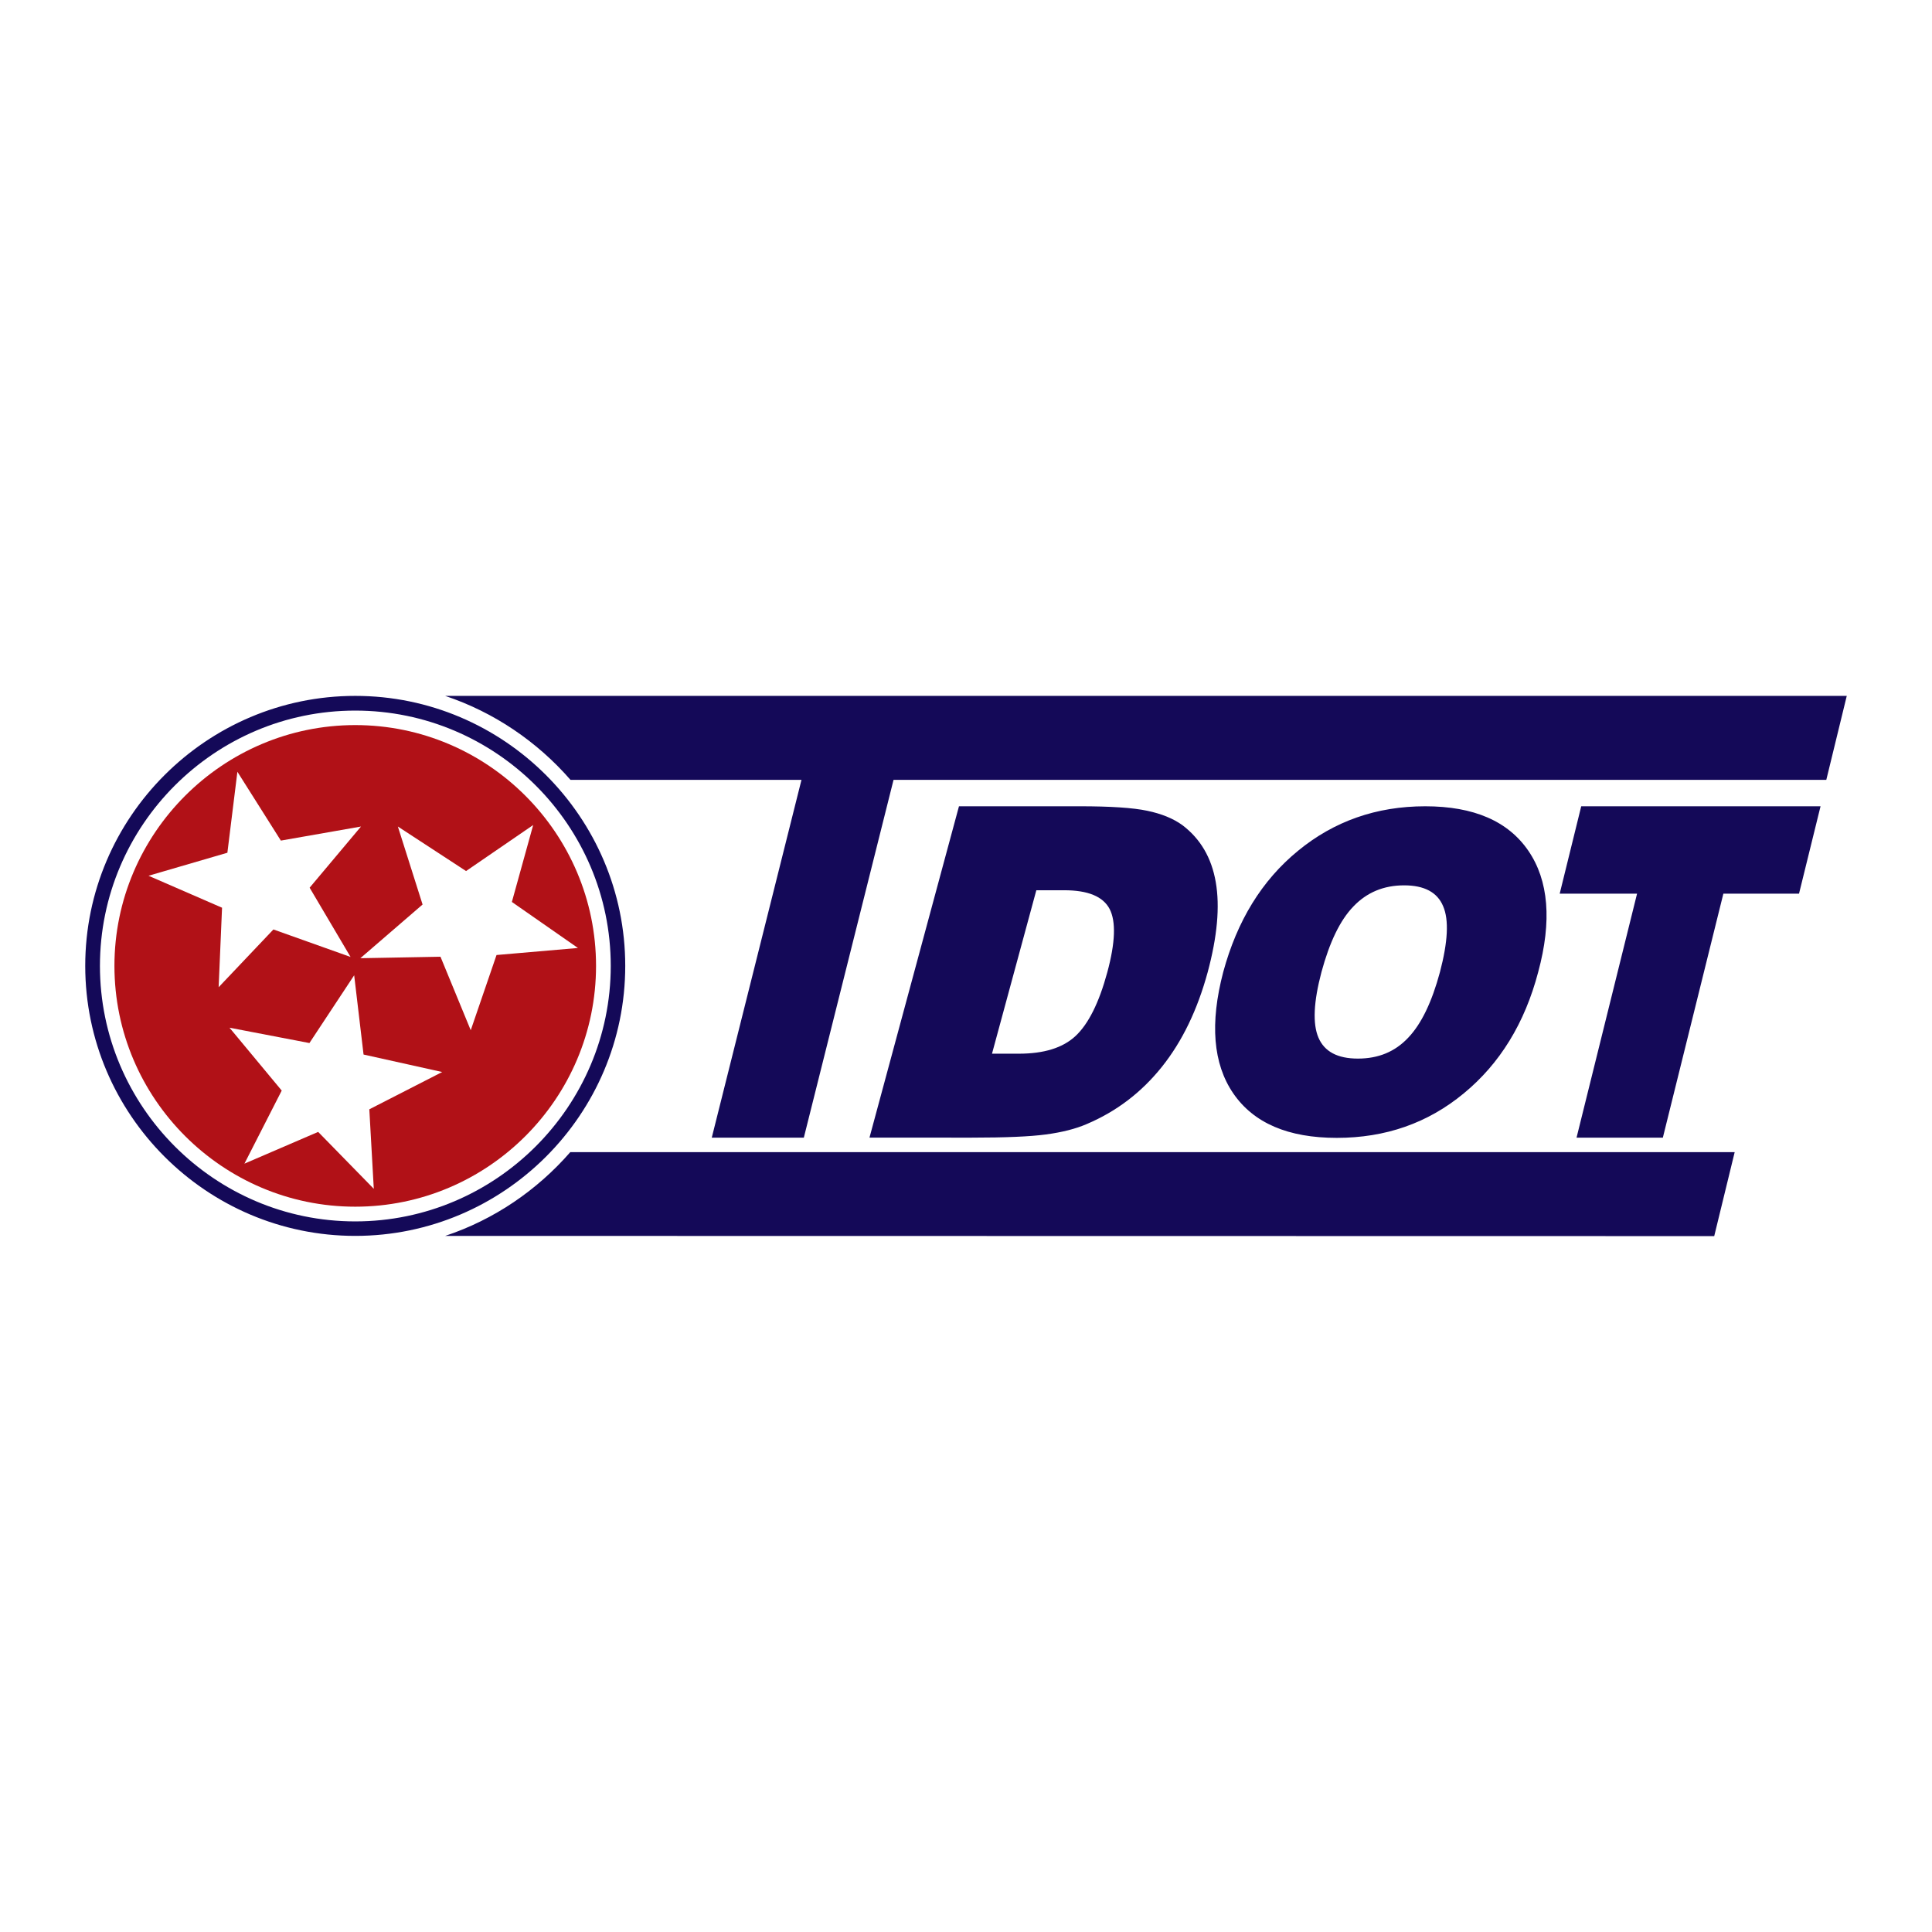 <?xml version="1.0" encoding="utf-8"?>
<!-- Generator: Adobe Illustrator 13.0.0, SVG Export Plug-In . SVG Version: 6.00 Build 14948)  -->
<!DOCTYPE svg PUBLIC "-//W3C//DTD SVG 1.0//EN" "http://www.w3.org/TR/2001/REC-SVG-20010904/DTD/svg10.dtd">
<svg version="1.0" id="Layer_1" xmlns="http://www.w3.org/2000/svg" xmlns:xlink="http://www.w3.org/1999/xlink" x="0px" y="0px"
	 width="192.756px" height="192.756px" viewBox="0 0 192.756 192.756" enable-background="new 0 0 192.756 192.756"
	 xml:space="preserve">
<g>
	<polygon fill-rule="evenodd" clip-rule="evenodd" fill="#FFFFFF" points="0,0 192.756,0 192.756,192.756 0,192.756 0,0 	"/>
	<path fill-rule="evenodd" clip-rule="evenodd" fill="#B11117" d="M35.442,72.342c13.246,0,24.025,10.801,24.025,24.025
		c0,13.246-10.78,24.025-24.025,24.025c-13.225,0-24.025-10.779-24.025-24.025C11.417,83.143,22.218,72.342,35.442,72.342
		L35.442,72.342z M22.154,90.563l-7.335-3.189l7.867-2.296l0.999-8.079l4.337,6.867l7.995-1.403l-5.125,6.102l4.083,6.91
		l-7.697-2.743l-5.464,5.762L22.154,90.563L22.154,90.563z M43.947,95.453l-7.994,0.148l6.208-5.357l-2.466-7.782l6.804,4.443
		l6.697-4.592l-2.126,7.675l6.591,4.592l-8.122,0.702l-2.573,7.505L43.947,95.453L43.947,95.453z M31.743,112.93l-7.357,3.168
		l3.721-7.292l-5.209-6.272l7.973,1.531l4.465-6.762l0.936,7.909l7.846,1.743l-7.271,3.721l0.446,7.931L31.743,112.93L31.743,112.93
		z"/>
	<path fill-rule="evenodd" clip-rule="evenodd" fill="#140958" d="M157.292,113.504l6.038-24.344h-7.718l2.147-8.717h23.877
		l-2.147,8.717h-7.548l-6.038,24.344H157.292L157.292,113.504z M122.041,96.984c1.382-5.103,3.848-9.143,7.462-12.098
		c3.594-2.955,7.825-4.443,12.693-4.443c4.848,0,8.271,1.488,10.291,4.443c2.02,2.956,2.36,6.995,0.978,12.098
		c-1.339,5.103-3.827,9.142-7.42,12.098c-3.593,2.977-7.824,4.443-12.672,4.443s-8.292-1.467-10.333-4.443
		C121.021,106.126,120.701,102.087,122.041,96.984L122.041,96.984z M131.842,96.984c-0.786,2.976-0.893,5.167-0.297,6.548
		c0.595,1.382,1.892,2.084,3.933,2.084c2.042,0,3.7-0.681,5.019-2.084c1.317-1.382,2.359-3.551,3.167-6.548
		c0.787-2.998,0.915-5.188,0.319-6.57c-0.574-1.382-1.871-2.083-3.891-2.083c-2.041,0-3.721,0.701-5.061,2.105
		C133.692,91.817,132.65,94.007,131.842,96.984L131.842,96.984z M86.747,113.504l8.93-33.062h12.055
		c3.062,0,5.315,0.149,6.719,0.446c1.425,0.298,2.594,0.766,3.529,1.446c1.786,1.36,2.892,3.231,3.317,5.676
		c0.425,2.445,0.148,5.443-0.809,8.995c-1.021,3.741-2.53,6.888-4.571,9.439s-4.528,4.443-7.483,5.698
		c-1.127,0.489-2.488,0.829-4.083,1.042c-1.573,0.212-4.039,0.318-7.398,0.318H86.747L86.747,113.504z M98.972,105.127h2.68
		c2.487,0,4.38-0.574,5.655-1.765s2.339-3.295,3.168-6.356c0.808-2.978,0.871-5.083,0.233-6.315
		c-0.659-1.254-2.169-1.871-4.528-1.871h-2.785L98.972,105.127L98.972,105.127z M71.013,113.504l8.951-35.698H56.917
		C53.6,74,49.305,71.066,44.415,69.429h139.837l-2.041,8.377H89.149l-8.951,35.698H71.013L71.013,113.504z M35.442,69.429
		c14.84,0,26.938,12.098,26.938,26.938s-12.098,26.938-26.938,26.938c-14.819,0-26.938-12.098-26.938-26.938
		S20.623,69.429,35.442,69.429L35.442,69.429z M35.442,70.896c14.033,0,25.493,11.439,25.493,25.471s-11.46,25.493-25.493,25.493
		S9.971,110.399,9.971,96.367S21.41,70.896,35.442,70.896L35.442,70.896z M56.896,114.95h116.173l-2.041,8.377l-126.613-0.021
		C49.284,121.689,53.579,118.756,56.896,114.95L56.896,114.95z"/>
</g>
</svg>
